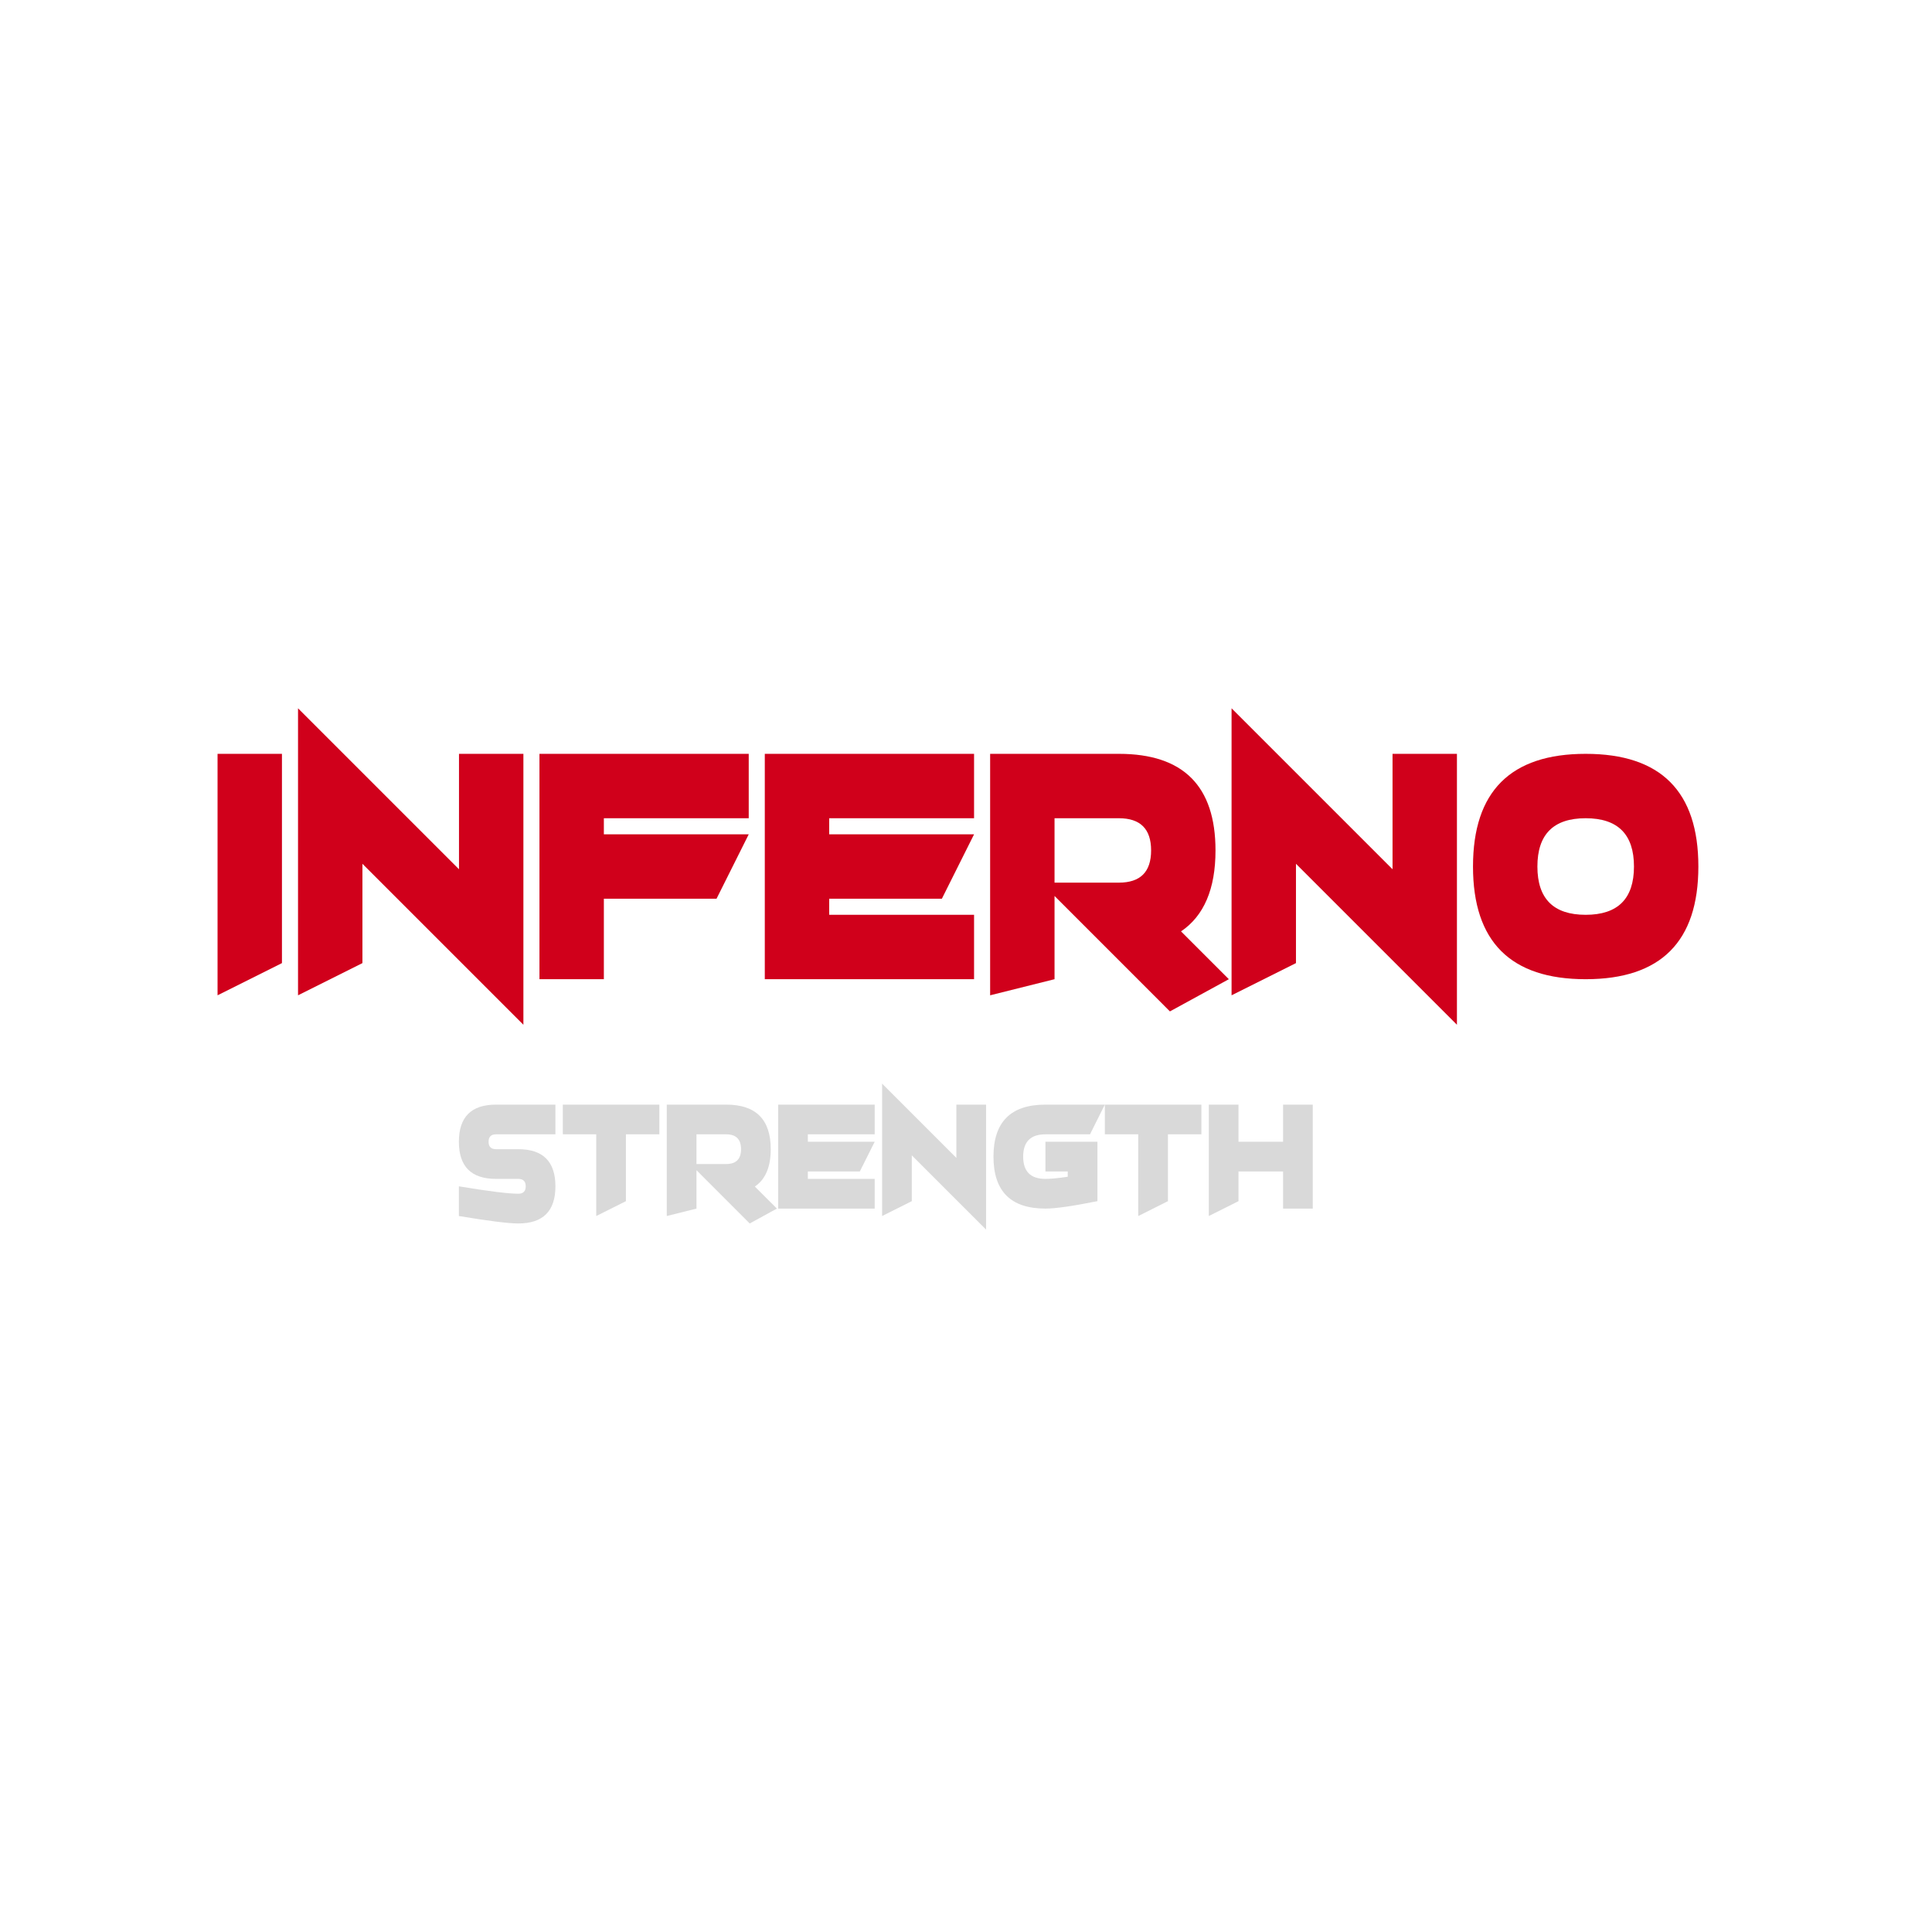 <svg xmlns="http://www.w3.org/2000/svg" xmlns:xlink="http://www.w3.org/1999/xlink" width="1240" zoomAndPan="magnify" viewBox="0 0 930 930" height="1240" preserveAspectRatio="xMidYMid meet" version="1.0"><defs><g/></defs><g fill="#d0001b" fill-opacity="1"><g transform="translate(104.722, 471.356)"><g><path d="M 31 -7.75 L 0 7.75 L 0 -108.484 L 31 -108.484 Z M 31 -7.75 "/></g></g></g><g fill="#d0001b" fill-opacity="1"><g transform="translate(143.461, 471.356)"><g><path d="M 31 -55.562 L 31 -7.75 L 0 7.75 L 0 -130.406 L 77.484 -52.922 L 77.484 -108.484 L 108.484 -108.484 L 108.484 21.922 Z M 31 -55.562 "/></g></g></g><g fill="#d0001b" fill-opacity="1"><g transform="translate(259.679, 471.356)"><g><path d="M 31 -38.734 L 31 0 L 0 0 L 0 -108.484 L 100.734 -108.484 L 100.734 -77.484 L 31 -77.484 L 31 -69.734 L 100.734 -69.734 L 85.234 -38.734 Z M 31 -38.734 "/></g></g></g><g fill="#d0001b" fill-opacity="1"><g transform="translate(368.148, 471.356)"><g><path d="M 100.734 -108.484 L 100.734 -77.484 L 31 -77.484 L 31 -69.734 L 100.734 -69.734 L 85.234 -38.734 L 31 -38.734 L 31 -31 L 100.734 -31 L 100.734 0 L 0 0 L 0 -108.484 Z M 100.734 -108.484 "/></g></g></g><g fill="#d0001b" fill-opacity="1"><g transform="translate(476.618, 471.356)"><g><path d="M 31 -77.484 L 31 -46.484 L 61.984 -46.484 C 72.316 -46.484 77.484 -51.648 77.484 -61.984 C 77.484 -72.316 72.316 -77.484 61.984 -77.484 Z M 31 -40.062 L 31 0 L 0 7.75 L 0 -108.484 L 61.984 -108.484 C 92.984 -108.484 108.484 -92.984 108.484 -61.984 C 108.484 -43.492 102.953 -30.504 91.891 -23.016 L 114.906 0 L 86.547 15.5 Z M 31 -40.062 "/></g></g></g><g fill="#d0001b" fill-opacity="1"><g transform="translate(592.835, 471.356)"><g><path d="M 31 -55.562 L 31 -7.75 L 0 7.75 L 0 -130.406 L 77.484 -52.922 L 77.484 -108.484 L 108.484 -108.484 L 108.484 21.922 Z M 31 -55.562 "/></g></g></g><g fill="#d0001b" fill-opacity="1"><g transform="translate(709.053, 471.356)"><g><path d="M 31 -54.234 C 31 -38.742 38.742 -31 54.234 -31 C 69.734 -31 77.484 -38.742 77.484 -54.234 C 77.484 -69.734 69.734 -77.484 54.234 -77.484 C 38.742 -77.484 31 -69.734 31 -54.234 Z M 0 -54.234 C 0 -90.398 18.078 -108.484 54.234 -108.484 C 90.398 -108.484 108.484 -90.398 108.484 -54.234 C 108.484 -18.078 90.398 0 54.234 0 C 18.078 0 0 -18.078 0 -54.234 Z M 0 -54.234 "/></g></g></g><g fill="#d9d9d9" fill-opacity="1"><g transform="translate(220.891, 581.776)"><g><path d="M 28.594 7.156 C 23.832 7.156 14.301 5.961 0 3.578 L 0 -10.719 C 14.301 -8.344 23.832 -7.156 28.594 -7.156 C 30.977 -7.156 32.172 -8.344 32.172 -10.719 C 32.172 -13.102 30.977 -14.297 28.594 -14.297 L 17.875 -14.297 C 5.957 -14.297 0 -20.254 0 -32.172 C 0 -44.086 5.957 -50.047 17.875 -50.047 L 46.469 -50.047 L 46.469 -35.75 L 17.875 -35.75 C 15.488 -35.75 14.297 -34.555 14.297 -32.172 C 14.297 -29.785 15.488 -28.594 17.875 -28.594 L 28.594 -28.594 C 40.508 -28.594 46.469 -22.633 46.469 -10.719 C 46.469 1.195 40.508 7.156 28.594 7.156 Z M 28.594 7.156 "/></g></g></g><g fill="#d9d9d9" fill-opacity="1"><g transform="translate(270.928, 581.776)"><g><path d="M 30.375 -35.75 L 30.375 -3.578 L 16.078 3.578 L 16.078 -35.75 L 0 -35.75 L 0 -50.047 L 46.469 -50.047 L 46.469 -35.75 Z M 30.375 -35.75 "/></g></g></g><g fill="#d9d9d9" fill-opacity="1"><g transform="translate(320.965, 581.776)"><g><path d="M 14.297 -35.75 L 14.297 -21.453 L 28.594 -21.453 C 33.363 -21.453 35.75 -23.832 35.75 -28.594 C 35.75 -33.363 33.363 -35.75 28.594 -35.75 Z M 14.297 -18.484 L 14.297 0 L 0 3.578 L 0 -50.047 L 28.594 -50.047 C 42.895 -50.047 50.047 -42.895 50.047 -28.594 C 50.047 -20.062 47.492 -14.066 42.391 -10.609 L 53.016 0 L 39.922 7.156 Z M 14.297 -18.484 "/></g></g></g><g fill="#d9d9d9" fill-opacity="1"><g transform="translate(374.577, 581.776)"><g><path d="M 46.469 -50.047 L 46.469 -35.75 L 14.297 -35.75 L 14.297 -32.172 L 46.469 -32.172 L 39.312 -17.875 L 14.297 -17.875 L 14.297 -14.297 L 46.469 -14.297 L 46.469 0 L 0 0 L 0 -50.047 Z M 46.469 -50.047 "/></g></g></g><g fill="#d9d9d9" fill-opacity="1"><g transform="translate(424.614, 581.776)"><g><path d="M 14.297 -25.625 L 14.297 -3.578 L 0 3.578 L 0 -60.156 L 35.75 -24.406 L 35.75 -50.047 L 50.047 -50.047 L 50.047 10.109 Z M 14.297 -25.625 "/></g></g></g><g fill="#d9d9d9" fill-opacity="1"><g transform="translate(478.225, 581.776)"><g><path d="M 25.016 -50.047 L 53.609 -50.047 L 46.469 -35.75 L 25.016 -35.75 C 17.867 -35.75 14.297 -32.172 14.297 -25.016 C 14.297 -17.867 17.867 -14.297 25.016 -14.297 C 27.566 -14.297 31.145 -14.641 35.75 -15.328 L 35.75 -17.875 L 25.016 -17.875 L 25.016 -32.172 L 50.047 -32.172 L 50.047 -3.578 C 38.129 -1.191 29.785 0 25.016 0 C 8.336 0 0 -8.336 0 -25.016 C 0 -41.703 8.336 -50.047 25.016 -50.047 Z M 25.016 -50.047 "/></g></g></g><g fill="#d9d9d9" fill-opacity="1"><g transform="translate(531.837, 581.776)"><g><path d="M 30.375 -35.75 L 30.375 -3.578 L 16.078 3.578 L 16.078 -35.75 L 0 -35.75 L 0 -50.047 L 46.469 -50.047 L 46.469 -35.75 Z M 30.375 -35.75 "/></g></g></g><g fill="#d9d9d9" fill-opacity="1"><g transform="translate(581.874, 581.776)"><g><path d="M 14.297 -17.875 L 14.297 -3.578 L 0 3.578 L 0 -50.047 L 14.297 -50.047 L 14.297 -32.172 L 35.75 -32.172 L 35.75 -50.047 L 50.047 -50.047 L 50.047 0 L 35.75 0 L 35.75 -17.875 Z M 14.297 -17.875 "/></g></g></g></svg>
